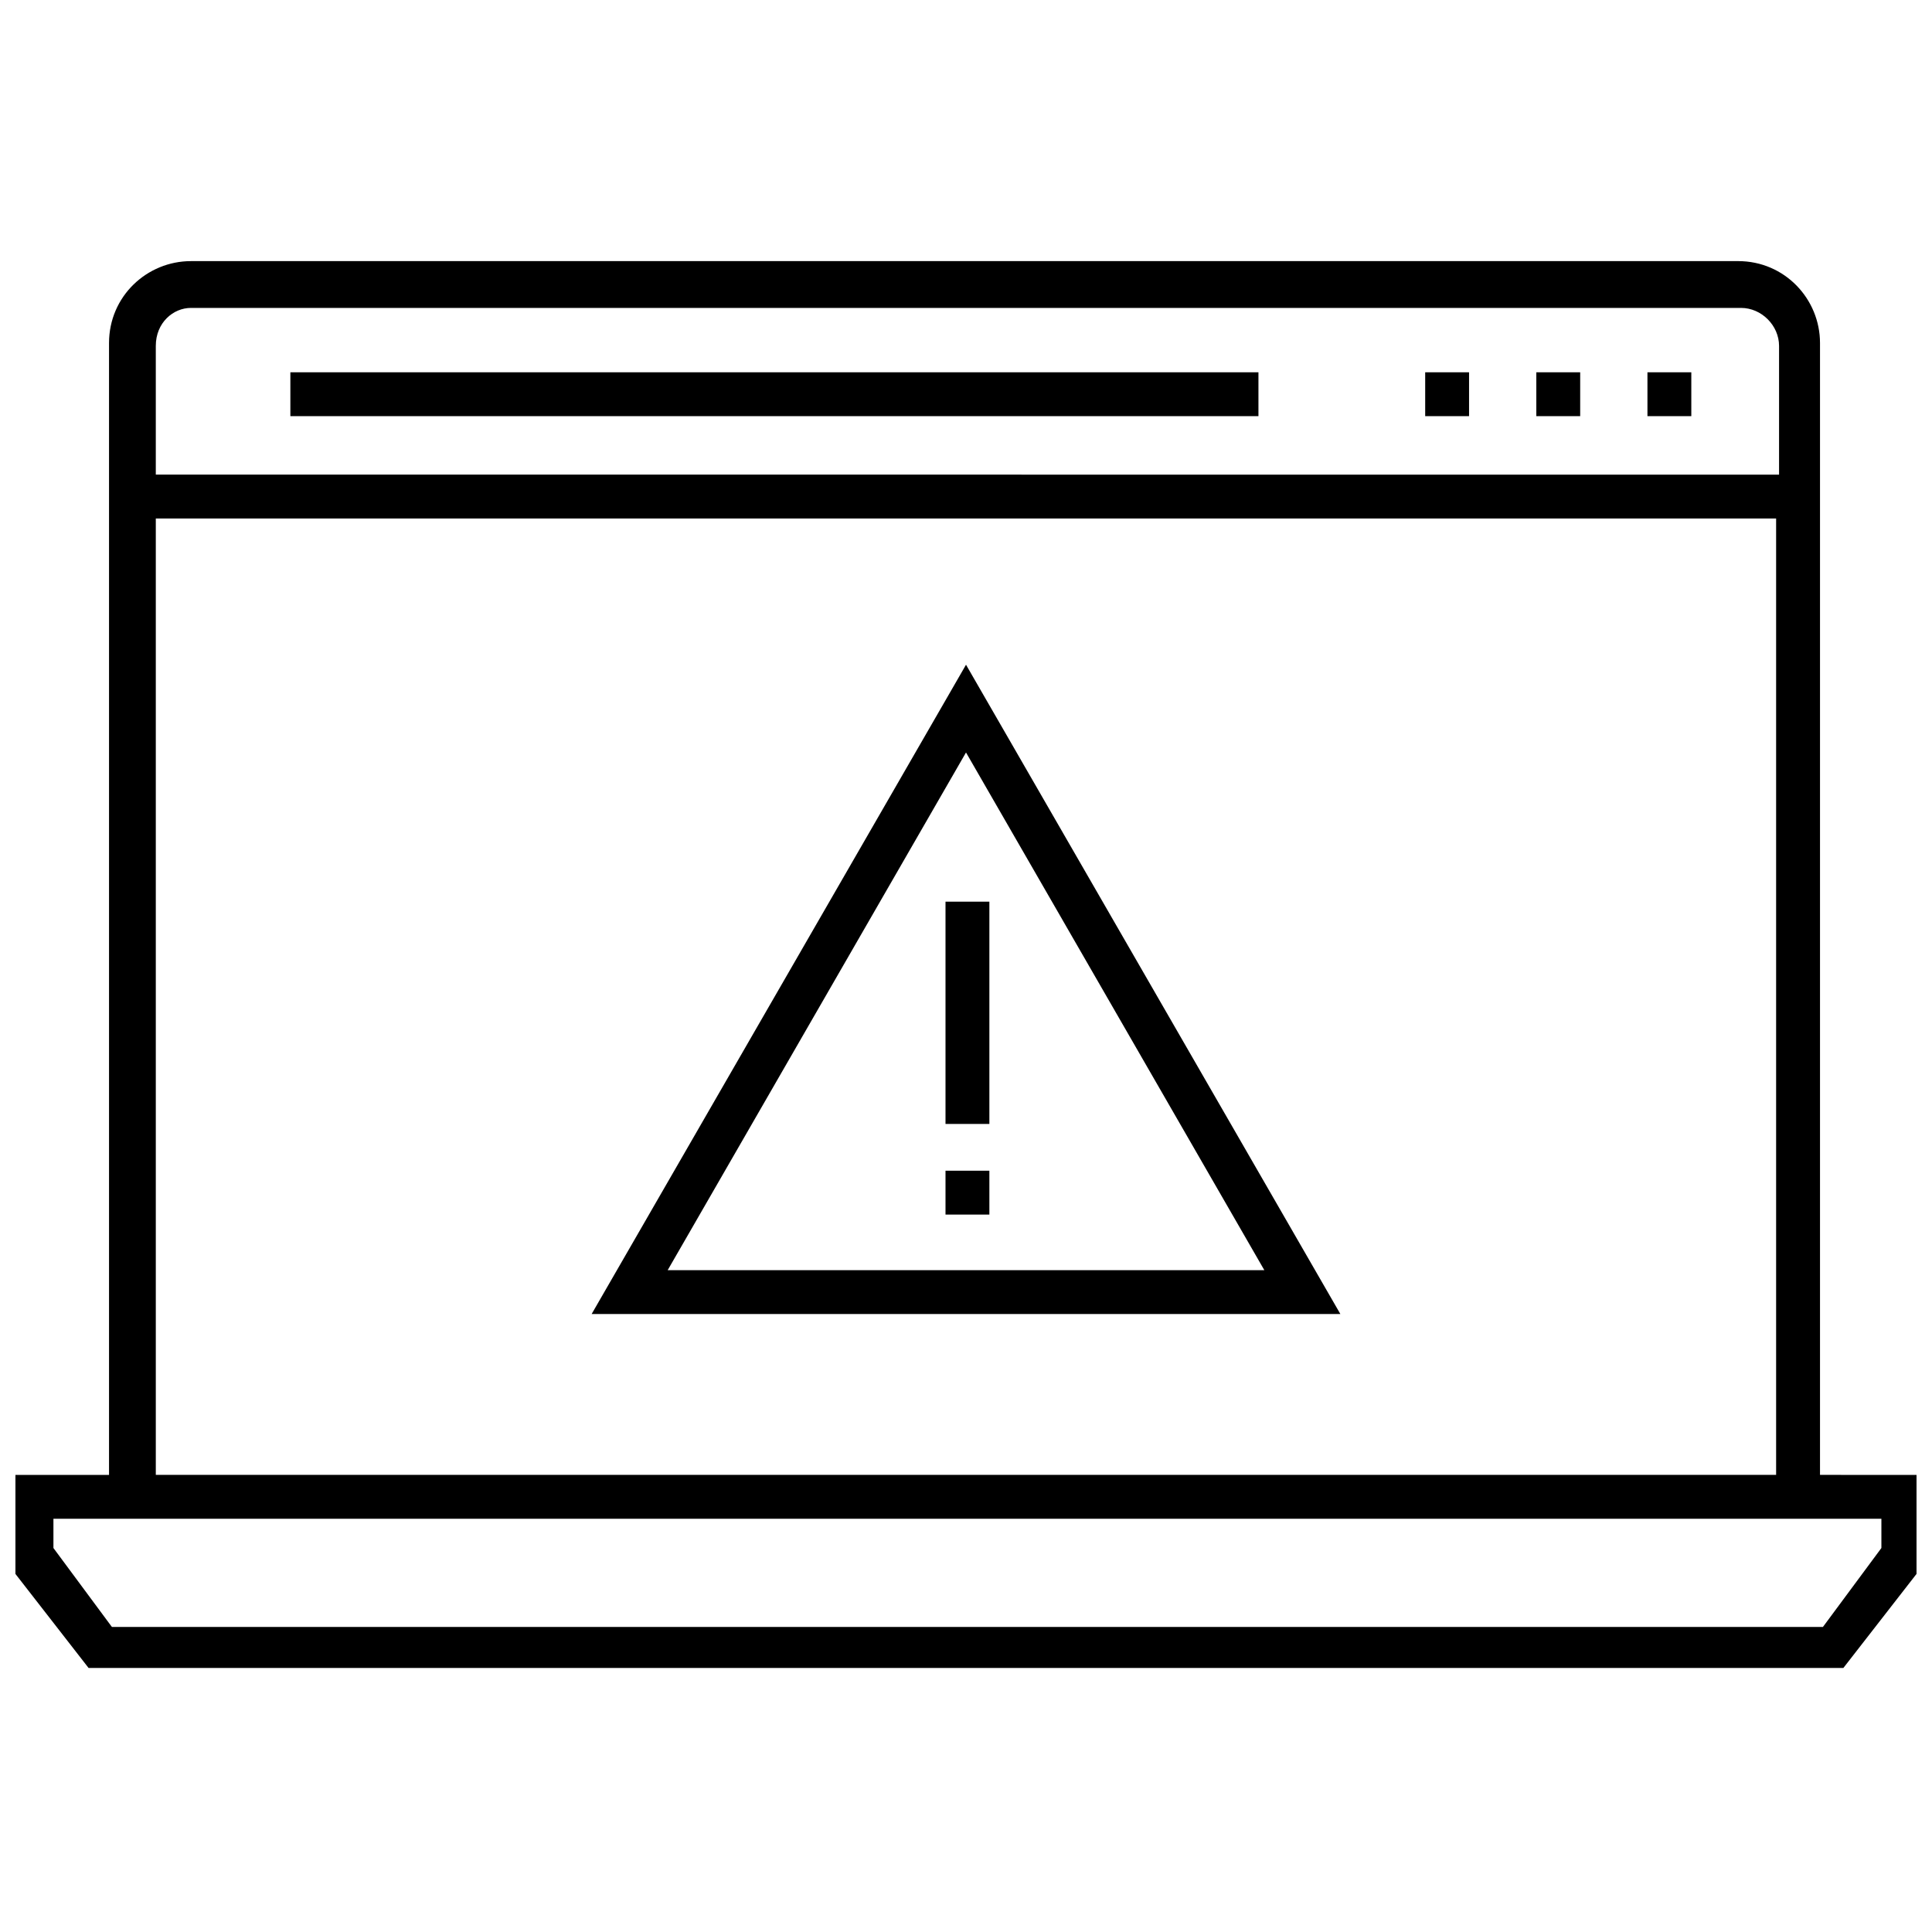 <?xml version="1.0" encoding="UTF-8"?>
<!-- Uploaded to: ICON Repo, www.svgrepo.com, Generator: ICON Repo Mixer Tools -->
<svg width="800px" height="800px" version="1.1" viewBox="144 144 512 512" xmlns="http://www.w3.org/2000/svg">
 <defs>
  <clipPath id="a">
   <path d="m148.09 213h503.81v374h-503.81z"/>
  </clipPath>
 </defs>
 <path d="m551.14 242.66h11.625v11.625h-11.625z"/>
 <path d="m580.59 242.66h11.625v11.625h-11.625z"/>
 <path d="m521.69 242.66h11.625v11.625h-11.625z"/>
 <path d="m220.95 242.66h256.55v11.625h-256.55z"/>
 <g clip-path="url(#a)">
  <path d="m626.32 534.86v-299.96c0-11.625-9.301-21.703-21.703-21.703l-410.02 0.004c-11.625 0-21.703 9.301-21.703 21.703v299.96h-27.129v23.254l21.703 27.902h465.05l21.703-27.902v-23.254zm-431.73-309.26h410.8c5.426 0 10.078 4.652 10.078 10.078v34.105l-430.18-0.004v-34.105c0-6.199 4.652-10.074 9.301-10.074zm-9.301 55.809h429.4v253.45h-429.4zm457.3 272.83-15.5 20.926h-453.43l-15.5-20.926v-7.75h484.43z"/>
 </g>
 <path d="m300.79 492.23h198.42l-99.207-172.07zm20.152-11.625 79.059-137.19 79.059 137.19z"/>
 <path d="m394.57 382.95h11.625v58.906h-11.625z"/>
 <path d="m394.57 454.25h11.625v11.625h-11.625z"/>
</svg>